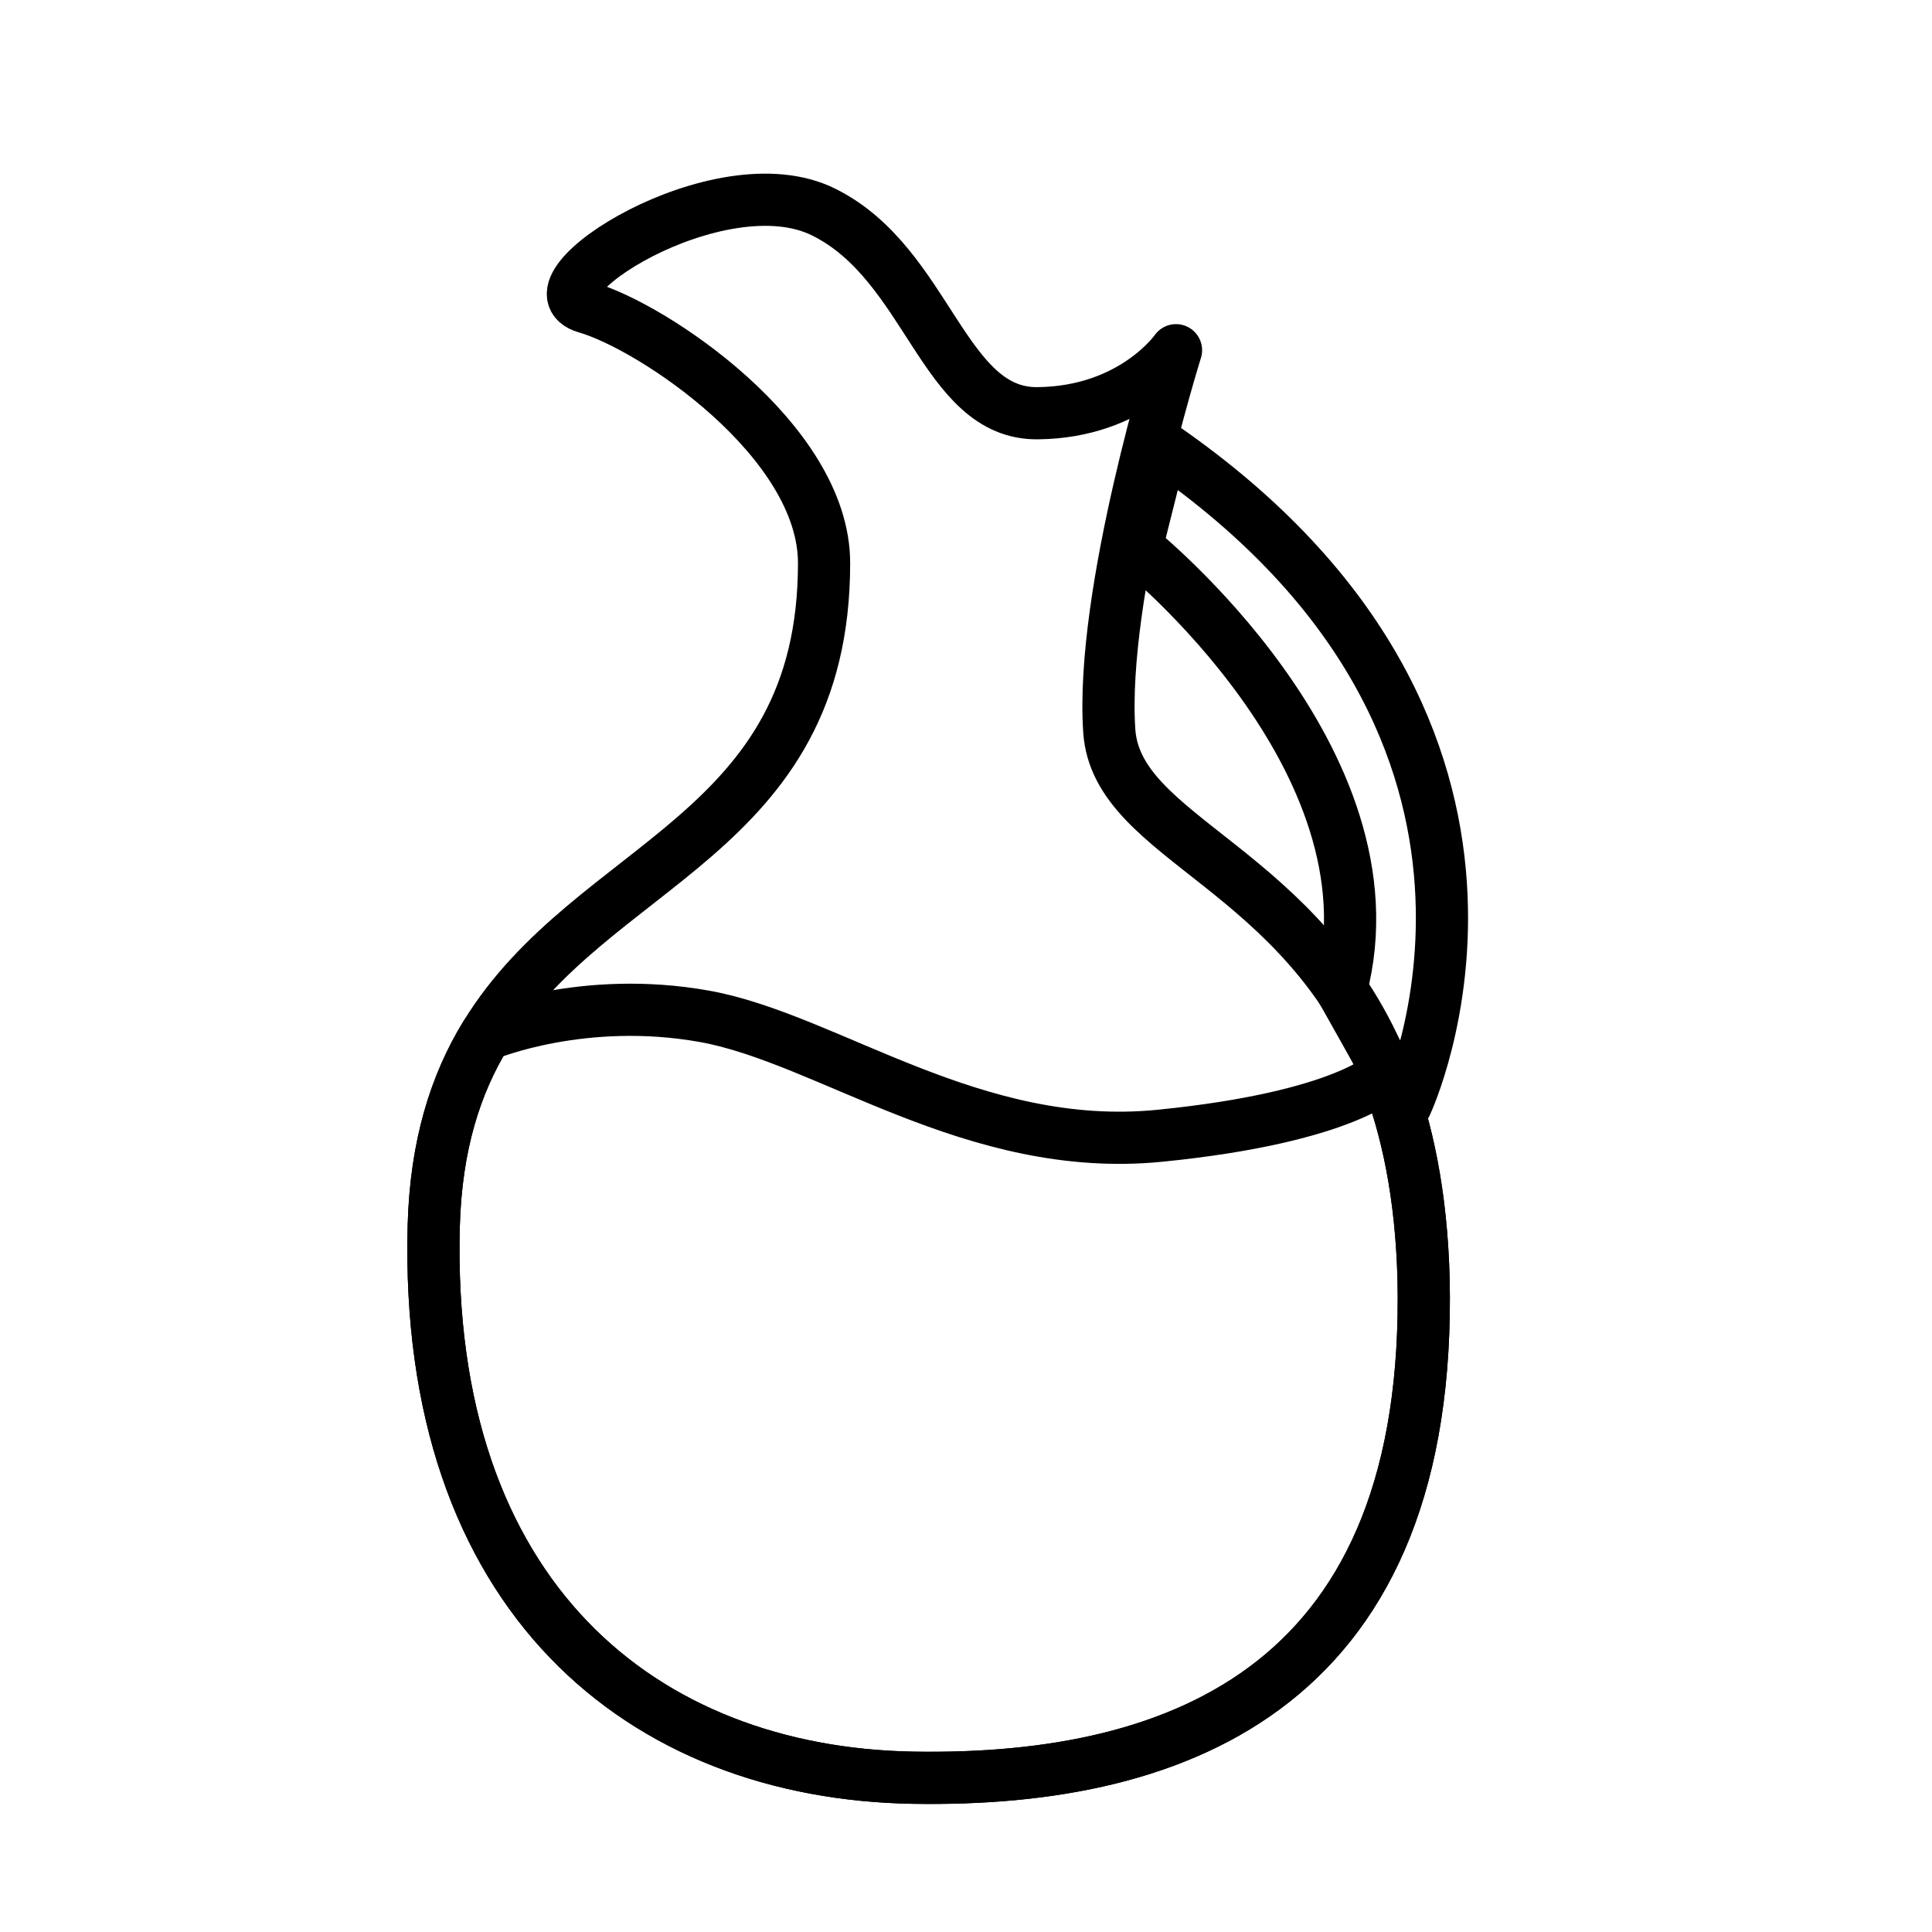 <?xml version="1.0" encoding="UTF-8"?>
<!-- The Best Svg Icon site in the world: iconSvg.co, Visit us! https://iconsvg.co -->
<svg width="800px" height="800px" version="1.1" viewBox="144 144 512 512" xmlns="http://www.w3.org/2000/svg">
 <g fill="none" stroke="#000000" stroke-linecap="round" stroke-linejoin="round" stroke-miterlimit="10" stroke-width="14">
  <path transform="matrix(.988 0 0 .988 148.09 148.09)" d="m240.9 472.7c-72.6-1.198-131.3-48.4-128.7-148 0.601-21.8 5.9-38.099 13.899-51.2 28.498-46.7 90.801-53.102 90.801-126.6 0-32.899-46-63.501-63.802-68.598-17.901-5.101 35.802-39.602 63.802-25.501 28.099 13.998 31.899 54.3 57.4 53.9 25.501-0.301 37-16.9 37-16.9s-20.4 65.099-17.901 102.1c2.001 29.4 52.2 36.201 74.201 92 5.698 14.5 9.498 32.401 10.099 54.802 2.499 108.5-64.3 135.2-136.8 134z"/>
  <path transform="matrix(.988 0 0 .988 148.09 148.09)" d="m300.7 142.7s71.101 56.799 54.901 118.4l17.399 31.001s46.7-99.101-65.498-176.5z"/>
  <path transform="matrix(.988 0 0 .988 148.09 148.09)" d="m240.9 472.7c-72.6-1.198-131.3-48.4-128.7-148 0.601-21.8 5.9-38.099 13.899-51.2 0.601-0.301 26.3-10.902 58.899-4.998 32.998 5.999 71.999 37 122 32.002 50.001-4.998 60.599-16.6 60.599-16.6 5.698 14.5 9.498 32.401 10.099 54.802 2.503 108.5-64.296 135.2-136.8 133.99z"/>
 </g>
</svg>